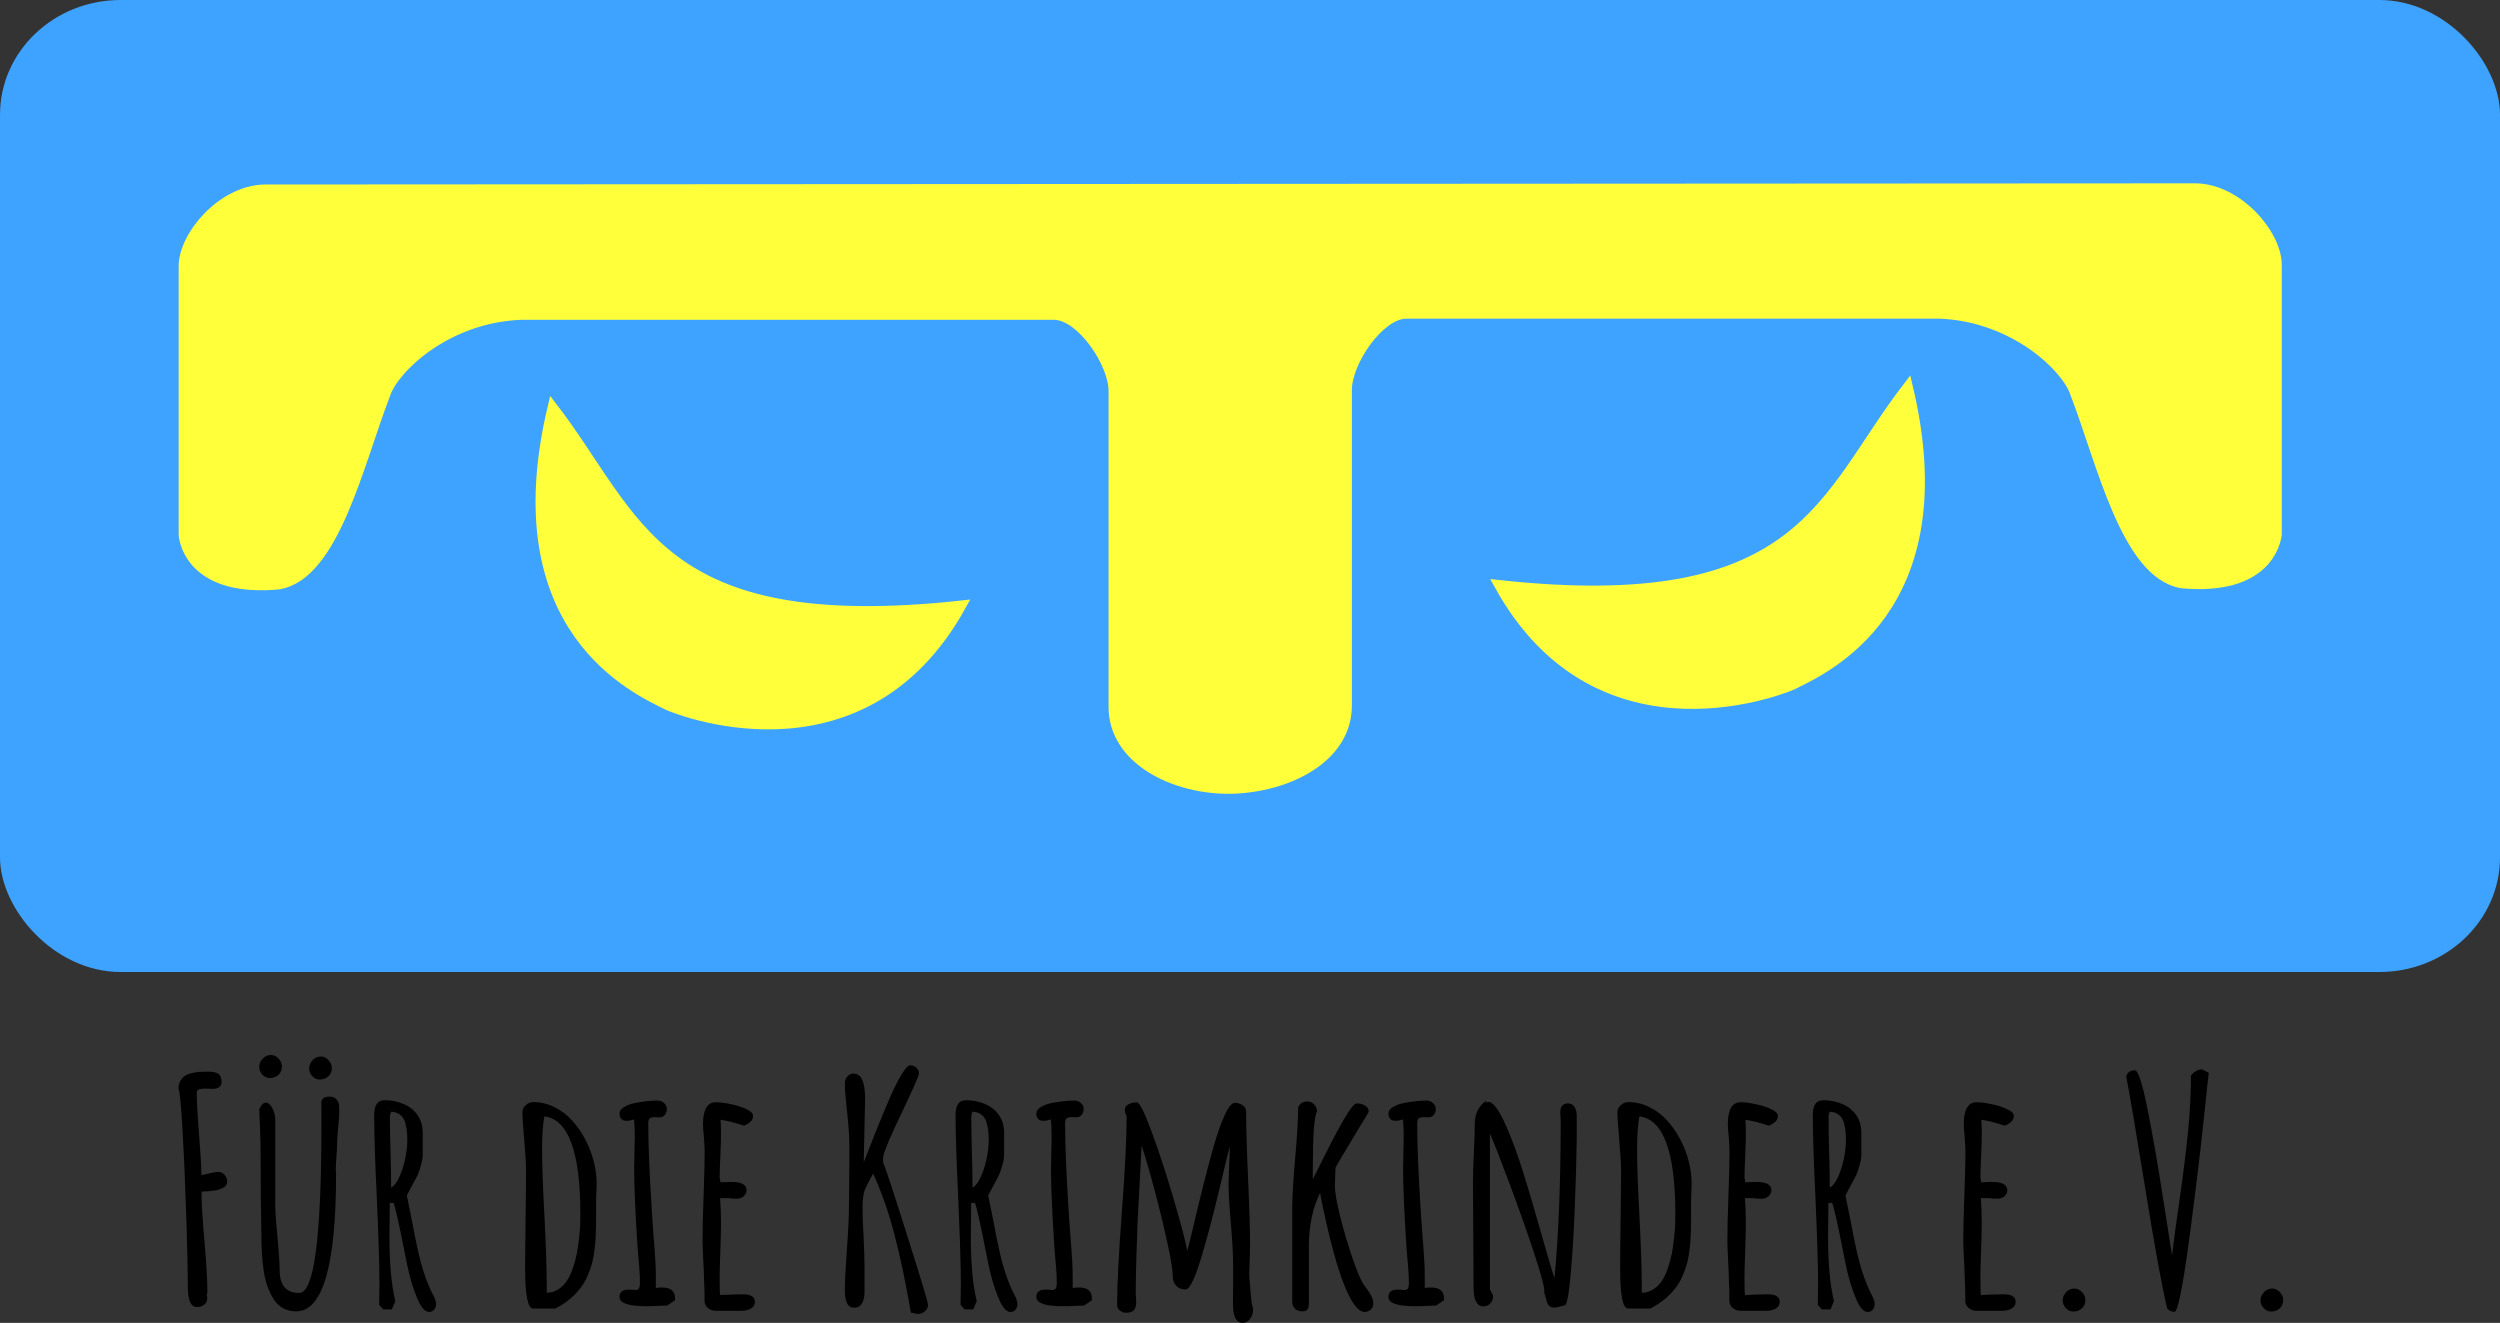 <?xml version="1.0" encoding="UTF-8" standalone="no"?>
<!-- Created with Inkscape (http://www.inkscape.org/) -->

<svg
   xmlns:dc="http://purl.org/dc/elements/1.1/"
   xmlns:cc="http://creativecommons.org/ns#"
   xmlns:rdf="http://www.w3.org/1999/02/22-rdf-syntax-ns#"
   xmlns:svg="http://www.w3.org/2000/svg"
   xmlns="http://www.w3.org/2000/svg"
   xmlns:sodipodi="http://sodipodi.sourceforge.net/DTD/sodipodi-0.dtd"
   xmlns:inkscape="http://www.inkscape.org/namespaces/inkscape"
   width="73.055mm"
   height="38.657mm"
   viewBox="0 0 258.857 136.974"
   id="svg4290"
   version="1.1"
   inkscape:version="0.91 r"
   sodipodi:docname="logo_yellow_text.svg">
  <rect x="0" y="0" width="258.857" height="136.974" fill="#333333" stroke="none"/>
  <defs
     id="defs4292" />
  <sodipodi:namedview
     id="base"
     pagecolor="#ffffff"
     bordercolor="#666666"
     borderopacity="1.0"
     inkscape:pageopacity="0.0"
     inkscape:pageshadow="2"
     inkscape:zoom="1.4"
     inkscape:cx="130.60792"
     inkscape:cy="74.262882"
     inkscape:document-units="px"
     inkscape:current-layer="text4136"
     showgrid="false"
     fit-margin-top="0"
     fit-margin-left="0"
     fit-margin-right="0"
     fit-margin-bottom="0"
     inkscape:window-width="1280"
     inkscape:window-height="748"
     inkscape:window-x="0"
     inkscape:window-y="0"
     inkscape:window-maximized="1"
     showguides="true"
     inkscape:guide-bbox="true">
    <sodipodi:guide
       position="18.5,142.76"
       orientation="1,0"
       id="guide4140" />
    <sodipodi:guide
       position="236.357,83.474"
       orientation="1,0"
       id="guide4142" />
  </sodipodi:namedview>
  <g
     inkscape:label="Layer 1"
     inkscape:groupmode="layer"
     id="layer1"
     transform="translate(-224.047,-250.347)">
    <rect
       style="fill:#3ea3ff;fill-opacity:1;stroke:#3ea3ff;stroke-width:0.974;stroke-miterlimit:4;stroke-dasharray:none;stroke-opacity:1"
       id="rect4144"
       width="257.883"
       height="99.669"
       x="224.535"
       y="250.834"
       rx="12.001"
       ry="11.391" />
    <path
       style="fill:#ffff3a;fill-opacity:1;fill-rule:evenodd;stroke:#ffff3a;stroke-width:1px;stroke-linecap:butt;stroke-linejoin:miter;stroke-opacity:1"
       d="m 351.233,269.889 -99.803,0.061 c -4.433,0.098 -8.423,4.846 -8.383,8 l 0,27.812 c 0.113,1.101 1.27,5.916 9.896,5.113 5.748,-1.049 8.232,-12.475 11.01,-19.676 0.854,-2.663 6.3,-7.946 14.047,-8.238 l 55.248,0 c 2.758,0.084 6.092,4.974 6.082,7.893 l 0,32.58 c -0.068,5.682 6.503,8.733 12.242,8.6 5.739,-0.133 12.02,-3.166 11.953,-8.721 l 0,-32.58 c -0.01,-2.919 3.322,-7.809 6.08,-7.893 l 55.25,0 c 7.747,0.292 13.191,5.575 14.045,8.238 2.778,7.201 5.262,18.627 11.01,19.676 8.626,0.802 9.785,-4.013 9.898,-5.113 l 0,-27.812 c 0.04,-3.154 -3.95,-7.902 -8.383,-8 z"
       id="path4166-2"
       inkscape:connector-curvature="0"
       sodipodi:nodetypes="ccccccccccccccccccccc" />
    <path
       style="fill:#ffff3a;fill-opacity:1;fill-rule:evenodd;stroke:#ffff3c;stroke-width:1px;stroke-linecap:butt;stroke-linejoin:miter;stroke-opacity:1"
       d="m 281.258,292.483 c 8.853,11.484 10.691,23.97 42.345,20.546 -10.482,19.001 -30.318,10.398 -30.318,10.398 -3.353,-1.654 -17.539,-7.851 -12.027,-30.944 z"
       id="path4183-6"
       inkscape:connector-curvature="0"
       sodipodi:nodetypes="cccc" />
    <path
       style="fill:#ffff3c;fill-opacity:1;fill-rule:evenodd;stroke:#ffff3c;stroke-width:1px;stroke-linecap:butt;stroke-linejoin:miter;stroke-opacity:1"
       d="m 421.598,290.361 c -8.853,11.484 -10.691,23.97 -42.345,20.546 10.482,19.001 30.318,10.398 30.318,10.398 3.353,-1.654 17.539,-7.851 12.027,-30.944 z"
       id="path4183-9"
       inkscape:connector-curvature="0"
       sodipodi:nodetypes="cccc" />
    <g
       style="font-style:normal;font-variant:normal;font-weight:bold;font-stretch:normal;font-size:35.216px;line-height:125%;font-family:'Amatic SC';-inkscape-font-specification:'Amatic SC Bold';letter-spacing:0px;word-spacing:0px;fill:#000000;fill-opacity:1;stroke:none;stroke-width:1px;stroke-linecap:butt;stroke-linejoin:miter;stroke-opacity:1"
       id="text4136">
      <path
         d="m 244.422,385.676 q -0.924,0 -0.924,-2.051 0,-2.177 -0.157,-7.141 -0.157,-4.98 -0.392,-9.02 -0.219,-4.056 -0.423,-4.369 0,-0.47 0.188,-0.814 0.204,-0.36 0.517,-0.564 0.266,-0.172 0.72,-0.266 0.47,-0.11 0.846,-0.125 0.219,-0.016 0.83,-0.016 0.72,0 1.034,0.235 0.329,0.235 0.329,0.861 0,0.329 -0.266,0.517 -0.251,0.172 -0.626,0.172 l -0.313,-0.016 q -0.188,-0.016 -0.47,-0.016 -0.893,0 -0.893,0.36 0,1.488 0.235,4.354 0.219,2.772 0.251,4.26 0.031,-0.016 0.705,-0.172 0.673,-0.172 1.081,-0.172 0.36,0 0.611,0.313 0.266,0.298 0.266,0.673 0,0.454 -0.407,0.642 -0.266,0.125 -0.454,0.204 -0.188,0.063 -0.47,0.094 -0.517,0.078 -0.971,0.094 l -0.36,0.016 q 0,1.644 0.313,5.215 0.298,3.383 0.298,5.231 l -0.031,0.11 -0.047,0.094 q 0.063,0.172 0.063,0.392 0,0.407 -0.298,0.658 -0.298,0.251 -0.783,0.251 z"
         style="font-size:32.072px"
         id="path3342" />
      <path
         d="m 254.711,386.131 q -0.767,0 -1.378,-0.345 -0.611,-0.345 -0.987,-0.971 -0.392,-0.658 -0.642,-1.378 -0.251,-0.736 -0.376,-1.66 -0.219,-1.613 -0.219,-3.539 -0.078,-3.837 -0.078,-8.457 0,-1.112 -0.078,-3.116 l -0.063,-1.472 q 0.298,-0.673 0.689,-0.673 0.376,0 0.673,0.579 0.298,0.579 0.298,1.253 l 0,8.723 q 0,1.143 0.235,3.398 0.219,2.333 0.219,3.398 0,2.349 2.036,2.349 2.286,0 2.286,-17.242 l 0,-1.801 0,-0.282 q -0.016,-0.11 -0.016,-0.251 0,-0.392 0.188,-0.564 0.188,-0.188 0.689,-0.188 0.407,0 0.658,0.251 0.251,0.235 0.298,0.548 0.031,0.376 0.031,0.752 0,0.626 -0.11,1.629 -0.11,1.002 -0.11,1.597 0,0.532 -0.063,1.331 -0.078,0.987 -0.078,1.347 0,0.157 0.016,0.266 0.016,0.125 0.016,0.282 0,14.235 -4.134,14.235 z m -2.741,-24.164 q -0.423,0 -0.752,-0.345 -0.329,-0.36 -0.329,-0.799 0,-0.485 0.36,-0.861 0.36,-0.376 0.846,-0.376 0.454,0 0.799,0.376 0.345,0.36 0.345,0.83 0,0.517 -0.36,0.846 -0.345,0.329 -0.908,0.329 z m 5.168,0.157 q -0.423,0 -0.752,-0.345 -0.329,-0.36 -0.329,-0.799 0,-0.485 0.36,-0.861 0.36,-0.376 0.846,-0.376 0.454,0 0.799,0.376 0.345,0.36 0.345,0.83 0,0.517 -0.36,0.846 -0.345,0.329 -0.908,0.329 z"
         style="font-size:32.072px"
         id="path3344" />
      <path
         d="m 268.476,386.193 q -0.673,0 -1.284,-1.55 -0.611,-1.488 -1.002,-3.414 l -0.219,-1.081 q -0.893,-4.557 -1.175,-5.246 l -0.392,0 q 0,0.94 -0.016,1.707 -0.016,0.767 -0.016,1.77 0,4.244 0.611,6.687 l -0.36,0.861 -0.893,0 -0.423,-0.47 0.031,-2.145 q 0,-2.709 -0.266,-8.754 -0.282,-5.873 -0.282,-8.77 0,-1.519 1.065,-1.519 1.128,0 2.02,0.407 0.908,0.392 1.425,1.159 0.517,0.752 0.517,1.817 l 0,2.255 q 0,0.454 -0.172,1.065 -0.172,0.611 -0.36,1.049 l -0.611,1.159 -0.501,0.94 0.611,3.054 q 0.438,2.396 0.861,3.962 0.423,1.55 1.018,2.834 l 0.204,0.407 q 0.172,0.329 0.251,0.564 0.078,0.219 0.078,0.438 0,0.345 -0.204,0.579 -0.204,0.235 -0.517,0.235 z m -3.931,-12.873 q 0.47,-0.251 0.846,-1.096 0.392,-0.846 0.611,-1.895 0.219,-1.065 0.219,-1.879 0,-0.595 -0.047,-1.002 -0.047,-0.423 -0.188,-0.924 -0.157,-0.501 -0.532,-0.767 -0.36,-0.282 -0.924,-0.298 l -0.047,0.188 q -0.063,0.172 -0.063,0.266 0,1.597 0.063,3.79 0.063,2.208 0.063,3.618 z"
         style="font-size:32.072px"
         id="path3346" />
      <path
         d="m 279.235,385.833 q -0.814,0 -0.814,-4.197 0,-1.707 0.047,-5.058 0.047,-3.367 0.047,-5.043 0,-1.034 -0.188,-3.163 -0.188,-2.114 -0.188,-2.866 0,-0.407 0.345,-0.72 0.36,-0.329 0.783,-0.329 1.112,0 2.161,0.517 1.049,0.501 1.848,1.378 0.799,0.877 1.378,1.989 0.579,1.096 0.877,2.286 0.298,1.175 0.298,2.365 l -0.031,0.767 -0.031,0.846 0,1.77 q 0,1.081 -0.031,1.754 -0.016,0.658 -0.11,1.472 -0.094,0.861 -0.266,1.519 -0.172,0.642 -0.485,1.362 -0.313,0.705 -0.752,1.268 -0.423,0.548 -1.081,1.112 -0.673,0.548 -1.488,0.971 l -2.318,0 z m 1.425,-1.629 q 0.626,0 1.175,-0.345 0.548,-0.345 0.924,-0.908 0.329,-0.517 0.595,-1.268 0.266,-0.767 0.423,-1.55 0.125,-0.689 0.219,-1.519 0.094,-0.83 0.125,-1.441 0.016,-0.376 0.016,-1.112 0,-9.678 -3.727,-10.116 -0.235,1.268 -0.235,3.336 0,2.506 0.251,7.078 0.235,4.714 0.235,7.078 l 0,0.767 z"
         style="font-size:32.072px"
         id="path3348" />
      <path
         d="m 290.964,385.598 q -2.772,0 -2.772,-0.955 0,-0.767 0.971,-0.767 0.219,0 0.376,0.016 l 0.298,0.031 q 0.251,0 0.36,-0.157 0.11,-0.172 0.11,-0.595 0,-0.783 -0.047,-1.206 -0.031,-0.423 -0.031,-0.501 -0.141,-1.472 -0.219,-2.741 -0.298,-4.808 -0.298,-7.407 l 0.031,-1.644 0.031,-1.629 q 0,-0.955 -0.078,-1.785 -0.423,0.141 -0.752,0.141 -0.752,0 -0.752,-0.767 0,-0.376 0.47,-0.658 0.47,-0.298 1.222,-0.438 1.3,-0.235 2.271,-0.235 0.376,0 0.658,0.266 0.282,0.251 0.282,0.611 0,0.345 -0.219,0.611 -0.204,0.251 -0.532,0.251 -0.188,0 -0.313,-0.016 l -0.251,0 q -0.329,0 -0.47,0.141 -0.141,0.141 -0.141,0.517 0,3.257 0.392,9.38 0.125,1.973 0.251,3.445 0.063,0.767 0.094,1.441 0.047,0.658 0.047,1.519 l 0,1.237 q 0.329,-0.047 0.658,-0.047 1.331,0 1.331,1.128 l 0,0.188 -0.799,0.548 -0.846,0.031 q -0.767,0.047 -1.331,0.047 z"
         style="font-size:32.072px"
         id="path3350" />
      <path
         d="m 298.121,386.068 q -0.438,0 -0.783,-0.298 -0.329,-0.282 -0.345,-0.689 l 0,-0.846 q 0,-0.345 -0.016,-0.642 l -0.031,-0.673 q 0,-0.517 -0.078,-2.051 -0.078,-1.519 -0.078,-2.051 0,-1.77 0.11,-4.682 0.11,-2.913 0.11,-4.682 0,-0.345 -0.078,-1.362 -0.094,-0.893 -0.094,-1.347 0,-2.271 1.347,-2.271 0.611,0 1.535,0.204 0.94,0.188 1.613,0.517 0.689,0.313 0.689,0.705 0,0.329 -0.266,0.595 -0.266,0.251 -0.673,0.407 -1.472,-0.485 -2.427,-0.611 0.047,0.673 0.047,1.378 0,0.94 -0.063,2.302 -0.078,1.691 -0.078,2.302 l 0.094,0.501 0.517,-0.031 q 0.266,-0.016 0.626,-0.016 1.55,0 1.55,0.877 0,0.345 -0.298,0.611 -0.282,0.251 -0.72,0.251 -0.47,0 -0.908,-0.063 l -0.814,0 q 0.094,1.222 0.094,2.427 0,1.159 -0.063,2.897 -0.078,2.161 -0.078,2.913 0,1.801 0.063,1.801 l 1.049,-0.047 1.315,-0.031 q 1.222,0 1.222,0.783 0,0.454 -0.407,0.689 -0.392,0.235 -0.971,0.235 l -2.709,0 z"
         style="font-size:32.072px"
         id="path3352" />
      <path
         d="m 319.121,386.397 q -0.157,0 -0.392,-0.063 -0.235,-0.063 -0.36,-0.063 -0.861,-4.917 -1.738,-8.206 -0.861,-3.304 -2.177,-6.201 -0.251,0.438 -0.658,1.253 -0.313,0.611 -0.345,0.955 -0.016,0.078 -0.063,0.485 -0.031,0.392 -0.031,0.908 0,1.128 0.11,2.975 0.094,1.973 0.094,2.975 l 0,2.631 q 0,1.707 -1.096,1.707 -0.94,0 -0.94,-1.801 0,-1.331 0.219,-4.322 0.204,-2.788 0.204,-4.322 l 0.031,-2.756 q 0.016,-1.409 0.016,-3.336 0,-1.613 -0.235,-3.696 -0.235,-2.098 -0.235,-2.991 0,-0.423 0.266,-0.72 0.266,-0.298 0.642,-0.298 1.19,0 1.19,2.6 l -0.141,6.593 q 0.078,-0.172 0.611,-1.566 1.018,-2.647 2.192,-5.34 0.611,-1.394 1.159,-2.271 0.548,-0.877 0.846,-0.877 0.376,0 0.642,0.251 0.266,0.235 0.266,0.595 0,0.313 -1.738,3.978 -1.77,3.664 -1.973,4.651 l 0,0.564 q 0.501,1.253 2.568,7.83 2.083,6.562 2.083,6.953 0,0.376 -0.313,0.642 -0.313,0.282 -0.705,0.282 z"
         style="font-size:32.072px"
         id="path3354" />
      <path
         d="m 328.674,386.193 q -0.673,0 -1.284,-1.55 -0.611,-1.488 -1.002,-3.414 l -0.219,-1.081 q -0.893,-4.557 -1.175,-5.246 l -0.392,0 q 0,0.94 -0.016,1.707 -0.016,0.767 -0.016,1.77 0,4.244 0.611,6.687 l -0.36,0.861 -0.893,0 -0.423,-0.47 0.031,-2.145 q 0,-2.709 -0.266,-8.754 -0.282,-5.873 -0.282,-8.77 0,-1.519 1.065,-1.519 1.128,0 2.02,0.407 0.908,0.392 1.425,1.159 0.517,0.752 0.517,1.817 l 0,2.255 q 0,0.454 -0.172,1.065 -0.172,0.611 -0.36,1.049 l -0.611,1.159 -0.501,0.94 0.611,3.054 q 0.438,2.396 0.861,3.962 0.423,1.55 1.018,2.834 l 0.204,0.407 q 0.172,0.329 0.251,0.564 0.078,0.219 0.078,0.438 0,0.345 -0.204,0.579 -0.204,0.235 -0.517,0.235 z m -3.931,-12.873 q 0.47,-0.251 0.846,-1.096 0.392,-0.846 0.611,-1.895 0.219,-1.065 0.219,-1.879 0,-0.595 -0.047,-1.002 -0.047,-0.423 -0.188,-0.924 -0.157,-0.501 -0.532,-0.767 -0.36,-0.282 -0.924,-0.298 l -0.047,0.188 q -0.063,0.172 -0.063,0.266 0,1.597 0.063,3.79 0.063,2.208 0.063,3.618 z"
         style="font-size:32.072px"
         id="path3356" />
      <path
         d="m 334.124,385.598 q -2.772,0 -2.772,-0.955 0,-0.767 0.971,-0.767 0.219,0 0.376,0.016 l 0.298,0.031 q 0.251,0 0.36,-0.157 0.11,-0.172 0.11,-0.595 0,-0.783 -0.047,-1.206 -0.031,-0.423 -0.031,-0.501 -0.141,-1.472 -0.219,-2.741 -0.298,-4.808 -0.298,-7.407 l 0.031,-1.644 0.031,-1.629 q 0,-0.955 -0.078,-1.785 -0.423,0.141 -0.752,0.141 -0.752,0 -0.752,-0.767 0,-0.376 0.47,-0.658 0.47,-0.298 1.222,-0.438 1.3,-0.235 2.271,-0.235 0.376,0 0.658,0.266 0.282,0.251 0.282,0.611 0,0.345 -0.219,0.611 -0.204,0.251 -0.532,0.251 -0.188,0 -0.313,-0.016 l -0.251,0 q -0.329,0 -0.47,0.141 -0.141,0.141 -0.141,0.517 0,3.257 0.392,9.38 0.125,1.973 0.251,3.445 0.063,0.767 0.094,1.441 0.047,0.658 0.047,1.519 l 0,1.237 q 0.329,-0.047 0.658,-0.047 1.331,0 1.331,1.128 l 0,0.188 -0.799,0.548 -0.846,0.031 q -0.767,0.047 -1.331,0.047 z"
         style="font-size:32.072px"
         id="path3358" />
      <path
         d="m 352.712,387.321 q -1.002,0 -1.002,-2.005 0,-1.128 0.016,-2.051 l 0,-2.051 q 0,-1.441 -0.235,-4.181 -0.235,-2.756 -0.235,-4.009 0,-0.799 0.063,-1.989 0.063,-1.175 0.063,-1.973 -0.141,0.438 -1.081,4.432 -1.018,4.26 -1.911,7.188 -0.971,3.179 -1.582,3.179 -0.611,0 -0.971,-0.376 -0.36,-0.376 -0.36,-1.002 0,-0.94 -0.564,-3.477 -0.548,-2.553 -1.315,-5.418 -0.767,-2.881 -1.347,-4.62 l -0.188,3.618 q -0.141,2.49 -0.219,4.119 -0.063,1.629 -0.125,3.508 -0.078,2.474 -0.078,4.04 l 0.031,0.485 q 0.016,0.219 0.016,0.47 0,0.548 -0.235,0.799 -0.235,0.266 -0.83,0.266 -0.329,0 -0.626,-0.235 -0.282,-0.219 -0.282,-0.532 0,-3.163 0.501,-9.803 0.485,-6.421 0.485,-9.803 -0.188,-0.313 -0.188,-0.626 0,-0.392 0.36,-0.579 0.376,-0.204 0.877,-0.204 0.423,0 1.535,3.022 1.112,3.007 2.239,6.828 1.128,3.805 1.456,5.512 0.172,-0.564 0.595,-2.38 1.112,-4.776 2.051,-8.128 0.611,-2.161 1.19,-3.461 0.611,-1.347 1.081,-1.347 0.454,0 0.814,0.251 0.36,0.235 0.36,0.626 0,2.49 0.204,6.922 0.204,4.432 0.204,6.687 l -0.031,1.691 q -0.047,1.128 -0.047,1.691 l 0,0.016 q 0,0.282 0.188,2.271 l 0.063,0.642 q 0.141,0.36 0.141,0.611 0,0.532 -0.313,0.955 -0.298,0.423 -0.767,0.423 z"
         style="font-size:32.072px"
         id="path3360" />
      <path
         d="m 365.335,386.193 q -0.736,0 -1.566,-1.597 -0.72,-1.425 -1.347,-3.571 -0.626,-2.145 -1.112,-4.354 -0.36,-1.566 -0.579,-2.803 -1.159,2.318 -1.159,5.575 l 0,5.935 q 0,0.752 -0.658,0.752 -0.485,0 -0.783,-0.282 -0.282,-0.266 -0.282,-0.736 l 0,-9.741 q 0,-1.66 0.313,-5.199 0.298,-3.367 0.298,-5.168 0.282,-0.611 0.955,-0.611 0.407,0 0.689,0.298 0.298,0.282 0.298,0.689 l 0,0.094 q -0.423,0.72 -0.423,5.841 l 0,1.143 1.175,-2.349 q 1.128,-2.286 2.067,-3.899 0.94,-1.613 1.315,-1.613 0.501,0 0.861,0.235 0.376,0.219 0.376,0.626 0,0.047 -0.767,1.284 -2.427,4.009 -2.678,4.51 l -0.031,0.955 -0.031,0.955 q 0,0.877 0.517,3.022 0.532,2.13 1.237,4.244 0.72,2.098 1.19,2.881 l 0.423,0.579 q 0.329,0.454 0.47,0.783 0.141,0.313 0.141,0.673 0,0.36 -0.266,0.595 -0.266,0.251 -0.642,0.251 z"
         style="font-size:32.072px"
         id="path3362" />
      <path
         d="m 370.581,385.598 q -2.772,0 -2.772,-0.955 0,-0.767 0.971,-0.767 0.219,0 0.376,0.016 l 0.298,0.031 q 0.251,0 0.36,-0.157 0.11,-0.172 0.11,-0.595 0,-0.783 -0.047,-1.206 -0.031,-0.423 -0.031,-0.501 -0.141,-1.472 -0.219,-2.741 -0.298,-4.808 -0.298,-7.407 l 0.031,-1.644 0.031,-1.629 q 0,-0.955 -0.078,-1.785 -0.423,0.141 -0.752,0.141 -0.752,0 -0.752,-0.767 0,-0.376 0.47,-0.658 0.47,-0.298 1.222,-0.438 1.3,-0.235 2.271,-0.235 0.376,0 0.658,0.266 0.282,0.251 0.282,0.611 0,0.345 -0.219,0.611 -0.204,0.251 -0.532,0.251 -0.188,0 -0.313,-0.016 l -0.251,0 q -0.329,0 -0.47,0.141 -0.141,0.141 -0.141,0.517 0,3.257 0.392,9.38 0.125,1.973 0.251,3.445 0.063,0.767 0.094,1.441 0.047,0.658 0.047,1.519 l 0,1.237 q 0.329,-0.047 0.658,-0.047 1.331,0 1.331,1.128 l 0,0.188 -0.799,0.548 -0.846,0.031 q -0.767,0.047 -1.331,0.047 z"
         style="font-size:32.072px"
         id="path3364" />
      <path
         d="m 385.019,385.739 q -0.407,0 -0.595,-0.204 -0.188,-0.219 -0.298,-0.72 -0.11,-0.454 -0.188,-0.626 l 0.016,-0.063 0,-0.078 q 0,-0.736 -1.065,-3.962 -1.065,-3.226 -2.459,-6.953 -1.378,-3.727 -2.114,-5.418 l 0,16.146 q 0,0 0.125,0.219 0.204,0.329 0.204,0.532 0,0.407 -0.298,0.705 -0.282,0.298 -0.673,0.298 -1.049,0 -1.049,-1.958 l -0.031,-5.497 -0.031,-5.497 q 0,-1.002 0.094,-2.991 0.094,-2.005 0.094,-2.991 0,-1.503 1.175,-2.365 l 0,0.204 q 0.125,-0.078 0.235,-0.078 0.752,0 1.879,2.584 0.877,2.02 1.629,4.416 0.767,2.396 1.754,5.888 l 0.47,1.644 q 0.877,3.101 1.112,3.711 0.642,-6.797 0.642,-16.271 0,-0.219 -0.016,-0.423 l -0.031,-0.438 q 0,-0.955 0.799,-0.955 0.438,0 0.673,0.36 0.235,0.36 0.235,0.893 l 0,2.427 q -0.031,2.834 -0.188,6.718 -0.141,3.884 -0.407,6.937 -0.251,3.038 -0.564,3.539 -0.893,0.266 -1.128,0.266 z"
         style="font-size:32.072px"
         id="path3366" />
      <path
         d="m 392.615,385.833 q -0.814,0 -0.814,-4.197 0,-1.707 0.047,-5.058 0.047,-3.367 0.047,-5.043 0,-1.034 -0.188,-3.163 -0.188,-2.114 -0.188,-2.866 0,-0.407 0.345,-0.72 0.36,-0.329 0.783,-0.329 1.112,0 2.161,0.517 1.049,0.501 1.848,1.378 0.799,0.877 1.378,1.989 0.579,1.096 0.877,2.286 0.298,1.175 0.298,2.365 l -0.031,0.767 -0.031,0.846 0,1.77 q 0,1.081 -0.031,1.754 -0.016,0.658 -0.11,1.472 -0.094,0.861 -0.266,1.519 -0.172,0.642 -0.485,1.362 -0.313,0.705 -0.752,1.268 -0.423,0.548 -1.081,1.112 -0.673,0.548 -1.488,0.971 l -2.318,0 z m 1.425,-1.629 q 0.626,0 1.175,-0.345 0.548,-0.345 0.924,-0.908 0.329,-0.517 0.595,-1.268 0.266,-0.767 0.423,-1.55 0.125,-0.689 0.219,-1.519 0.094,-0.83 0.125,-1.441 0.016,-0.376 0.016,-1.112 0,-9.678 -3.727,-10.116 -0.235,1.268 -0.235,3.336 0,2.506 0.251,7.078 0.235,4.714 0.235,7.078 l 0,0.767 z"
         style="font-size:32.072px"
         id="path3368" />
      <path
         d="m 404.235,386.068 q -0.438,0 -0.783,-0.298 -0.329,-0.282 -0.345,-0.689 l 0,-0.846 q 0,-0.345 -0.016,-0.642 l -0.031,-0.673 q 0,-0.517 -0.078,-2.051 -0.078,-1.519 -0.078,-2.051 0,-1.77 0.11,-4.682 0.11,-2.913 0.11,-4.682 0,-0.345 -0.078,-1.362 -0.094,-0.893 -0.094,-1.347 0,-2.271 1.347,-2.271 0.611,0 1.535,0.204 0.94,0.188 1.613,0.517 0.689,0.313 0.689,0.705 0,0.329 -0.266,0.595 -0.266,0.251 -0.673,0.407 -1.472,-0.485 -2.427,-0.611 0.047,0.673 0.047,1.378 0,0.94 -0.063,2.302 -0.078,1.691 -0.078,2.302 l 0.094,0.501 0.517,-0.031 q 0.266,-0.016 0.626,-0.016 1.55,0 1.55,0.877 0,0.345 -0.298,0.611 -0.282,0.251 -0.72,0.251 -0.47,0 -0.908,-0.063 l -0.814,0 q 0.094,1.222 0.094,2.427 0,1.159 -0.063,2.897 -0.078,2.161 -0.078,2.913 0,1.801 0.063,1.801 l 1.049,-0.047 1.315,-0.031 q 1.222,0 1.222,0.783 0,0.454 -0.407,0.689 -0.392,0.235 -0.971,0.235 l -2.709,0 z"
         style="font-size:32.072px"
         id="path3370" />
      <path
         d="m 417.436,386.193 q -0.673,0 -1.284,-1.55 -0.611,-1.488 -1.002,-3.414 l -0.219,-1.081 q -0.893,-4.557 -1.175,-5.246 l -0.392,0 q 0,0.94 -0.016,1.707 -0.016,0.767 -0.016,1.77 0,4.244 0.611,6.687 l -0.36,0.861 -0.893,0 -0.423,-0.47 0.031,-2.145 q 0,-2.709 -0.266,-8.754 -0.282,-5.873 -0.282,-8.77 0,-1.519 1.065,-1.519 1.128,0 2.02,0.407 0.908,0.392 1.425,1.159 0.517,0.752 0.517,1.817 l 0,2.255 q 0,0.454 -0.172,1.065 -0.172,0.611 -0.36,1.049 l -0.611,1.159 -0.501,0.94 0.611,3.054 q 0.438,2.396 0.861,3.962 0.423,1.55 1.018,2.834 l 0.204,0.407 q 0.172,0.329 0.251,0.564 0.078,0.219 0.078,0.438 0,0.345 -0.204,0.579 -0.204,0.235 -0.517,0.235 z m -3.931,-12.873 q 0.47,-0.251 0.846,-1.096 0.392,-0.846 0.611,-1.895 0.219,-1.065 0.219,-1.879 0,-0.595 -0.047,-1.002 -0.047,-0.423 -0.188,-0.924 -0.157,-0.501 -0.532,-0.767 -0.36,-0.282 -0.924,-0.298 l -0.047,0.188 q -0.063,0.172 -0.063,0.266 0,1.597 0.063,3.79 0.063,2.208 0.063,3.618 z"
         style="font-size:32.072px"
         id="path3372" />
      <path
         d="m 428.664,386.068 q -0.438,0 -0.783,-0.298 -0.329,-0.282 -0.345,-0.689 l 0,-0.846 q 0,-0.345 -0.016,-0.642 l -0.031,-0.673 q 0,-0.517 -0.078,-2.051 -0.078,-1.519 -0.078,-2.051 0,-1.77 0.11,-4.682 0.11,-2.913 0.11,-4.682 0,-0.345 -0.078,-1.362 -0.094,-0.893 -0.094,-1.347 0,-2.271 1.347,-2.271 0.611,0 1.535,0.204 0.94,0.188 1.613,0.517 0.689,0.313 0.689,0.705 0,0.329 -0.266,0.595 -0.266,0.251 -0.673,0.407 -1.472,-0.485 -2.427,-0.611 0.047,0.673 0.047,1.378 0,0.94 -0.063,2.302 -0.078,1.691 -0.078,2.302 l 0.094,0.501 0.517,-0.031 q 0.266,-0.016 0.626,-0.016 1.55,0 1.55,0.877 0,0.345 -0.298,0.611 -0.282,0.251 -0.72,0.251 -0.47,0 -0.908,-0.063 l -0.814,0 q 0.094,1.222 0.094,2.427 0,1.159 -0.063,2.897 -0.078,2.161 -0.078,2.913 0,1.801 0.063,1.801 l 1.049,-0.047 1.315,-0.031 q 1.222,0 1.222,0.783 0,0.454 -0.407,0.689 -0.392,0.235 -0.971,0.235 l -2.709,0 z"
         style="font-size:32.072px"
         id="path3374" />
      <path
         d="m 438.703,386.146 q -0.423,0 -0.752,-0.36 -0.329,-0.345 -0.329,-0.783 0,-0.485 0.36,-0.861 0.36,-0.376 0.846,-0.376 0.454,0 0.799,0.376 0.345,0.36 0.345,0.83 0,0.517 -0.36,0.846 -0.345,0.329 -0.908,0.329 z"
         style="font-size:32.072px"
         id="path3376" />
      <path
         d="m 449.195,386.178 q -0.454,0 -0.752,-0.345 -0.799,-3.304 -2.286,-12.528 -1.472,-9.067 -1.958,-11.51 0.188,-0.626 0.893,-0.626 0.517,0 1.331,4.103 0.767,3.805 1.629,9.38 l 0.893,5.685 q 0.282,-2.38 0.783,-5.794 0.611,-4.275 0.893,-7.235 0.282,-2.96 0.282,-5.591 0.501,-0.642 1.175,-0.642 l 0.673,0.36 q -0.063,0.376 -0.47,4.338 -0.329,3.195 -0.83,7.219 -0.642,5.199 -0.971,7.439 -0.548,3.743 -0.908,5.011 -0.219,0.736 -0.376,0.736 z"
         style="font-size:32.072px"
         id="path3378" />
      <path
         d="m 459.186,386.146 q -0.423,0 -0.752,-0.36 -0.329,-0.345 -0.329,-0.783 0,-0.485 0.36,-0.861 0.36,-0.376 0.846,-0.376 0.454,0 0.799,0.376 0.345,0.36 0.345,0.83 0,0.517 -0.36,0.846 -0.345,0.329 -0.908,0.329 z"
         style="font-size:32.072px"
         id="path3380" />
    </g>
  </g>
</svg>
